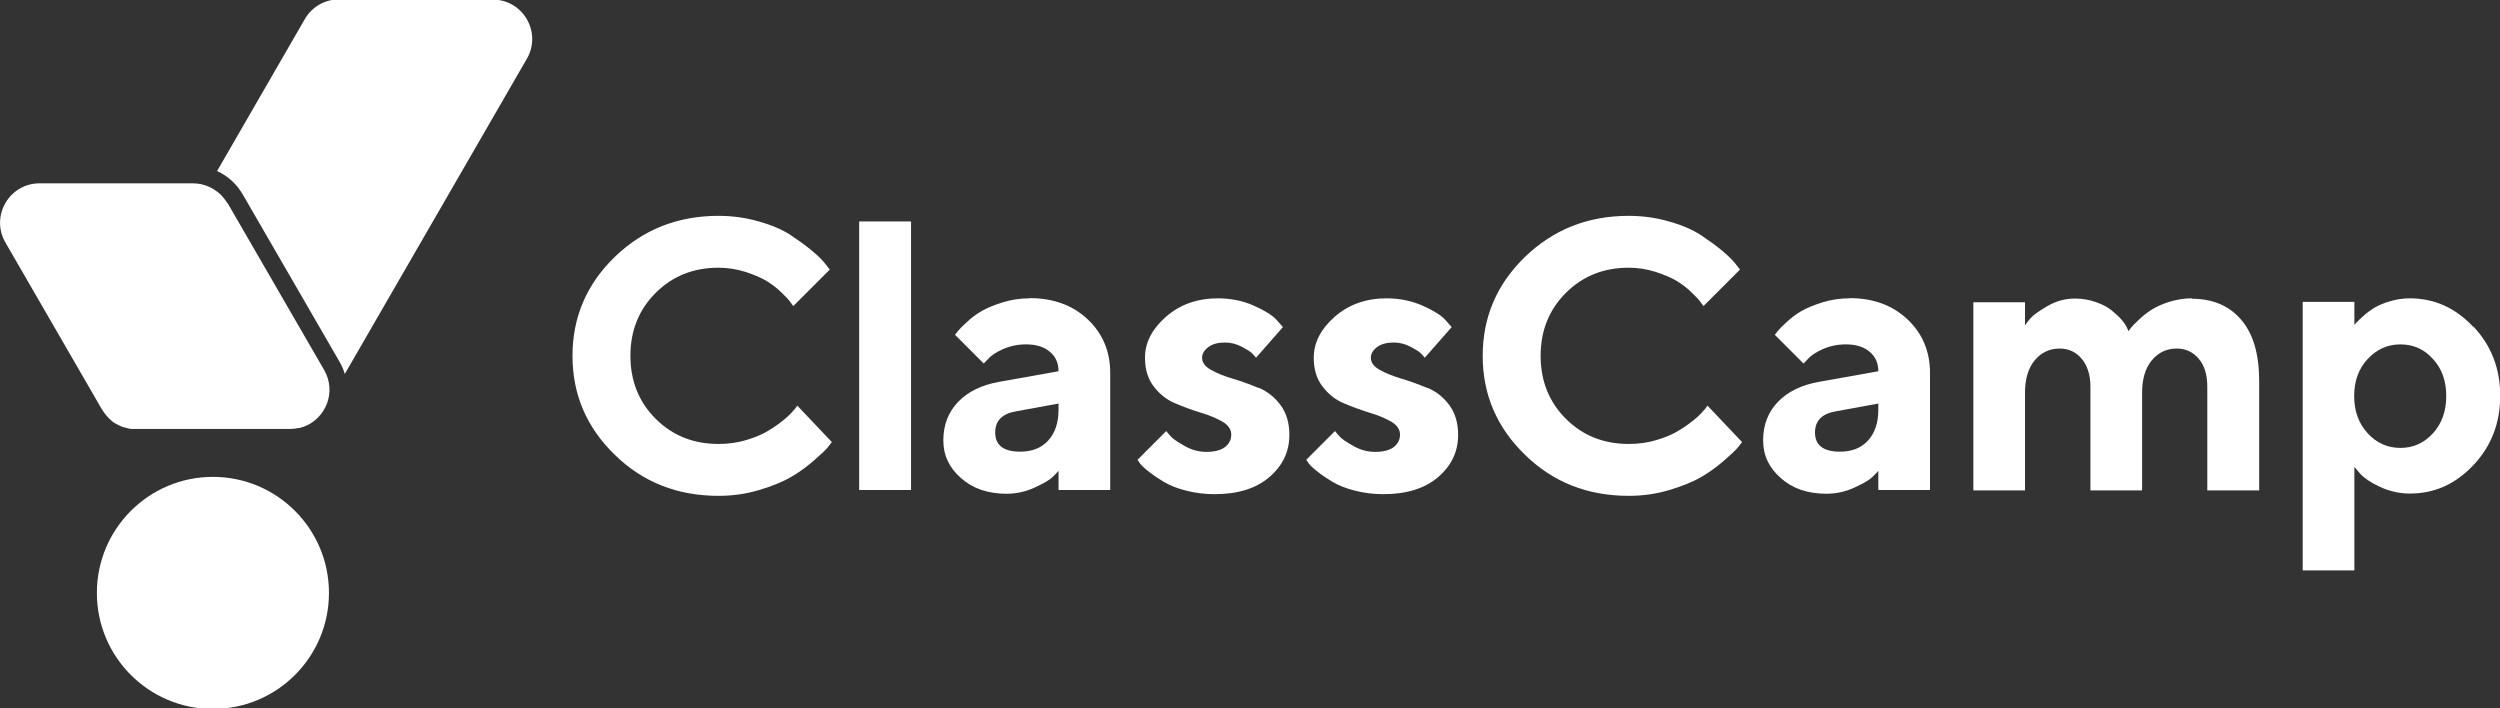 <?xml version="1.0" encoding="UTF-8"?>
<svg id="Layer_1" data-name="Layer 1" xmlns="http://www.w3.org/2000/svg" viewBox="0 0 120 34">
  <rect x="0" y="0" width="120" height="34" fill="#333333" stroke="none"/>
  <defs>
    <style>
      .cls-1 {
        fill: #fff;
      }
    </style>
  </defs>
  <path class="cls-1" d="m38.12,19.66c-.1.13-.25.29-.47.47s-.46.36-.75.53c-.28.18-.64.33-1.07.46-.43.13-.88.19-1.34.19-1.2,0-2.21-.4-3.02-1.21-.81-.81-1.21-1.82-1.21-3.02s.4-2.21,1.21-3.02c.81-.81,1.82-1.21,3.02-1.21.44,0,.87.07,1.29.2.42.14.76.28,1.02.44.26.16.5.34.71.55.22.21.36.36.42.45.06.09.11.15.15.2l1.75-1.75-.21-.27c-.13-.17-.35-.39-.65-.64-.3-.25-.65-.5-1.04-.76-.39-.25-.89-.47-1.51-.64-.61-.18-1.26-.27-1.93-.27-1.97,0-3.62.66-4.98,1.97-1.35,1.31-2.03,2.89-2.03,4.75s.68,3.44,2.03,4.75c1.35,1.32,3.01,1.97,4.98,1.97.67,0,1.32-.09,1.95-.28.63-.19,1.13-.39,1.52-.62.39-.22.75-.49,1.09-.78.34-.3.56-.5.66-.62.1-.12.17-.21.22-.28l-1.66-1.75-.14.19Z"/>
  <rect class="cls-1" x="41.24" y="10.63" width="2.49" height="12.89"/>
  <path class="cls-1" d="m49.43,14.32c-.44,0-.87.06-1.29.19-.42.13-.76.27-1.02.42-.26.15-.5.33-.71.53-.22.2-.36.34-.42.42-.06.08-.11.15-.15.19l1.38,1.38.21-.22c.14-.16.37-.32.71-.47.34-.15.71-.23,1.11-.23.49,0,.87.12,1.15.36.28.24.41.55.41.93l-2.86.51c-.83.15-1.49.47-1.96.96-.47.49-.71,1.11-.71,1.84s.28,1.32.85,1.82c.56.5,1.29.75,2.19.75.47,0,.92-.1,1.35-.3.43-.2.71-.36.84-.49.13-.12.23-.23.3-.31v.92h2.48v-5.62c0-1.03-.36-1.89-1.08-2.57-.72-.68-1.65-1.02-2.79-1.02Zm1.38,5.34c0,.64-.17,1.13-.5,1.49-.33.36-.78.53-1.34.53-.8,0-1.2-.31-1.2-.92,0-.57.34-.91,1.02-1.02l2.02-.37v.28Z"/>
  <path class="cls-1" d="m60.38,18.61c-.41-.17-.82-.32-1.23-.44-.4-.12-.75-.26-1.03-.42-.28-.16-.42-.35-.42-.58,0-.19.1-.36.3-.51.2-.15.47-.22.81-.22.27,0,.53.07.79.2.26.14.43.24.51.33.08.08.14.15.18.2l1.29-1.47-.31-.35c-.2-.22-.57-.45-1.09-.68-.52-.23-1.1-.35-1.72-.35-.98,0-1.81.29-2.49.88-.67.59-1.01,1.24-1.01,1.97,0,.56.14,1.02.42,1.38.28.37.62.64,1.03.81.4.17.81.32,1.23.45.41.12.76.27,1.04.43.28.17.42.37.42.62s-.1.44-.3.6c-.2.15-.5.23-.89.23-.36,0-.71-.09-1.04-.28-.34-.19-.56-.34-.66-.45s-.18-.2-.23-.27l-1.38,1.38.13.19c.09.11.23.24.44.4.2.16.44.32.71.48.27.16.62.3,1.05.41.43.11.89.17,1.37.17,1.11,0,1.99-.27,2.63-.82.64-.55.96-1.22.96-2.03,0-.56-.14-1.04-.42-1.42-.28-.38-.63-.66-1.04-.83Z"/>
  <path class="cls-1" d="m68.48,18.61c-.41-.17-.82-.32-1.23-.44-.4-.12-.75-.26-1.03-.42-.28-.16-.42-.35-.42-.58,0-.19.1-.36.3-.51.2-.15.47-.22.81-.22.27,0,.53.07.79.2.26.14.43.24.51.33.08.08.14.15.18.2l1.29-1.47-.31-.35c-.2-.22-.57-.45-1.09-.68-.52-.23-1.1-.35-1.72-.35-.98,0-1.81.29-2.49.88-.67.59-1.01,1.24-1.01,1.97,0,.56.14,1.02.42,1.38.28.37.62.64,1.03.81.4.17.81.32,1.23.45.41.12.76.27,1.04.43.28.17.42.37.42.62s-.1.44-.3.6c-.2.15-.5.23-.89.23-.36,0-.71-.09-1.04-.28-.34-.19-.56-.34-.66-.45s-.18-.2-.23-.27l-1.38,1.38.13.19c.09.11.23.24.44.4.2.16.44.32.71.48.27.16.62.3,1.05.41.43.11.89.17,1.37.17,1.11,0,1.99-.27,2.63-.82.64-.55.96-1.22.96-2.03,0-.56-.14-1.04-.42-1.42-.28-.38-.63-.66-1.04-.83Z"/>
  <path class="cls-1" d="m81.81,19.66c-.1.13-.25.29-.47.47s-.46.36-.75.53c-.28.18-.64.33-1.07.46-.43.13-.88.19-1.34.19-1.2,0-2.21-.4-3.02-1.21-.81-.81-1.21-1.82-1.21-3.02s.4-2.21,1.21-3.02c.81-.81,1.82-1.21,3.02-1.21.44,0,.87.07,1.29.2.42.14.76.28,1.02.44.26.16.5.34.71.55.22.21.36.36.42.45.06.09.11.15.15.2l1.75-1.75-.21-.27c-.13-.17-.35-.39-.65-.64-.3-.25-.65-.5-1.04-.76-.39-.25-.89-.47-1.51-.64-.61-.18-1.26-.27-1.93-.27-1.97,0-3.62.66-4.98,1.97-1.35,1.31-2.03,2.89-2.03,4.75s.68,3.44,2.03,4.75c1.35,1.32,3.01,1.97,4.98,1.97.67,0,1.32-.09,1.95-.28.63-.19,1.13-.39,1.52-.62.39-.22.75-.49,1.09-.78.34-.3.56-.5.66-.62.1-.12.17-.21.22-.28l-1.66-1.75-.14.19Z"/>
  <path class="cls-1" d="m88.78,14.32c-.44,0-.87.06-1.29.19-.42.13-.76.27-1.02.42-.26.15-.5.33-.71.53-.22.2-.36.34-.42.42-.06.08-.11.15-.15.19l1.38,1.38.21-.22c.14-.16.37-.32.71-.47.34-.15.71-.23,1.11-.23.49,0,.87.12,1.15.36.28.24.41.55.41.93l-2.86.51c-.83.15-1.49.47-1.96.96-.47.49-.71,1.11-.71,1.84s.28,1.32.85,1.82c.56.5,1.29.75,2.19.75.47,0,.92-.1,1.35-.3s.71-.36.84-.49c.13-.12.23-.23.3-.31v.92h2.48v-5.62c0-1.03-.36-1.89-1.08-2.57-.72-.68-1.65-1.02-2.79-1.02Zm1.38,5.34c0,.64-.17,1.13-.5,1.49-.33.36-.78.53-1.34.53-.8,0-1.2-.31-1.2-.92,0-.57.34-.91,1.02-1.02l2.02-.37v.28Z"/>
  <path class="cls-1" d="m105.21,14.32c-.38,0-.74.06-1.09.17-.35.11-.63.24-.85.38-.22.14-.42.3-.61.48-.19.18-.31.3-.37.38-.06.08-.1.13-.12.17l-.07-.16c-.05-.11-.14-.25-.27-.4-.13-.15-.3-.3-.48-.45-.19-.15-.43-.28-.75-.39-.31-.11-.64-.17-1-.17-.47,0-.91.12-1.32.36-.41.24-.68.43-.8.57-.13.14-.22.26-.28.36v-1.11h-2.48v9.03h2.48v-4.69c0-.67.16-1.19.47-1.56.31-.37.71-.56,1.19-.56.43,0,.78.16,1.06.49.28.33.42.78.42,1.35v4.97h2.48v-4.69c0-.67.16-1.19.47-1.56.31-.37.71-.56,1.19-.56.43,0,.78.16,1.06.49.28.33.41.78.41,1.35v4.97h2.49v-5.25c0-1.3-.29-2.28-.87-2.95-.58-.67-1.36-1-2.36-1Z"/>
  <path class="cls-1" d="m118.71,15.68c-.86-.91-1.87-1.36-3.04-1.36-.33,0-.65.05-.95.14-.31.09-.55.2-.75.31-.19.12-.37.25-.53.4-.17.15-.27.25-.32.3-.05.05-.09.1-.11.13v-1.11h-2.48v12.89h2.48v-4.97l.28.33c.19.21.5.42.95.63.45.21.93.32,1.44.32,1.17,0,2.18-.45,3.04-1.36.86-.91,1.29-2.02,1.29-3.33s-.43-2.42-1.29-3.33Zm-1.93,5.12c-.43.47-.95.7-1.56.7s-1.14-.23-1.57-.7c-.43-.47-.65-1.06-.65-1.79s.22-1.32.65-1.78c.43-.46.95-.7,1.57-.7s1.14.23,1.56.7c.43.46.64,1.06.64,1.78s-.21,1.32-.64,1.79Z"/>
  <path class="cls-1" d="m10.91,9.75s0-.01-.01-.02c-.03-.05-.07-.11-.11-.16-.01-.02-.03-.04-.04-.05-.04-.05-.09-.1-.13-.15-.01-.01-.03-.03-.04-.04-.04-.04-.08-.07-.12-.1-.02-.01-.04-.03-.05-.04-.05-.04-.1-.07-.16-.11-.02-.01-.04-.02-.07-.04-.04-.02-.09-.05-.14-.07-.24-.11-.5-.17-.77-.17H1.9c-1.46,0-2.37,1.58-1.64,2.84l4.62,7.99s0,0,0,0l.02.03c.04.07.09.14.14.2.01.01.02.03.03.04.04.05.08.09.12.14.02.02.04.03.05.05.04.04.08.07.12.11.02.02.04.03.06.05.04.03.08.06.13.08.02.01.05.03.07.04.04.02.09.05.14.07.02.01.05.02.07.03.05.02.1.04.16.05.02,0,.04.01.07.02.08.02.15.04.23.05,0,0,0,0,0,0,.03,0,.06,0,.1,0,0,0,.02,0,.03,0,.04,0,.08,0,.13,0h7.37c.15,0,.29-.02.43-.05.01,0,.03,0,.04,0,.07-.02.13-.04.2-.06,0,0,0,0,0,0,1.04-.39,1.58-1.66.97-2.72l-4.64-8.02Z"/>
  <ellipse class="cls-1" cx="10.22" cy="28.46" rx="5.57" ry="5.57"/>
  <path class="cls-1" d="m23.64-.03h-7.37c-.68,0-1.3.36-1.64.95l-4.21,7.29c.51.23.94.62,1.23,1.12l4.64,8.02c.11.19.2.39.26.6l5.28-9.14h0l3.46-5.99c.73-1.26-.18-2.84-1.64-2.84Z"/>
</svg>